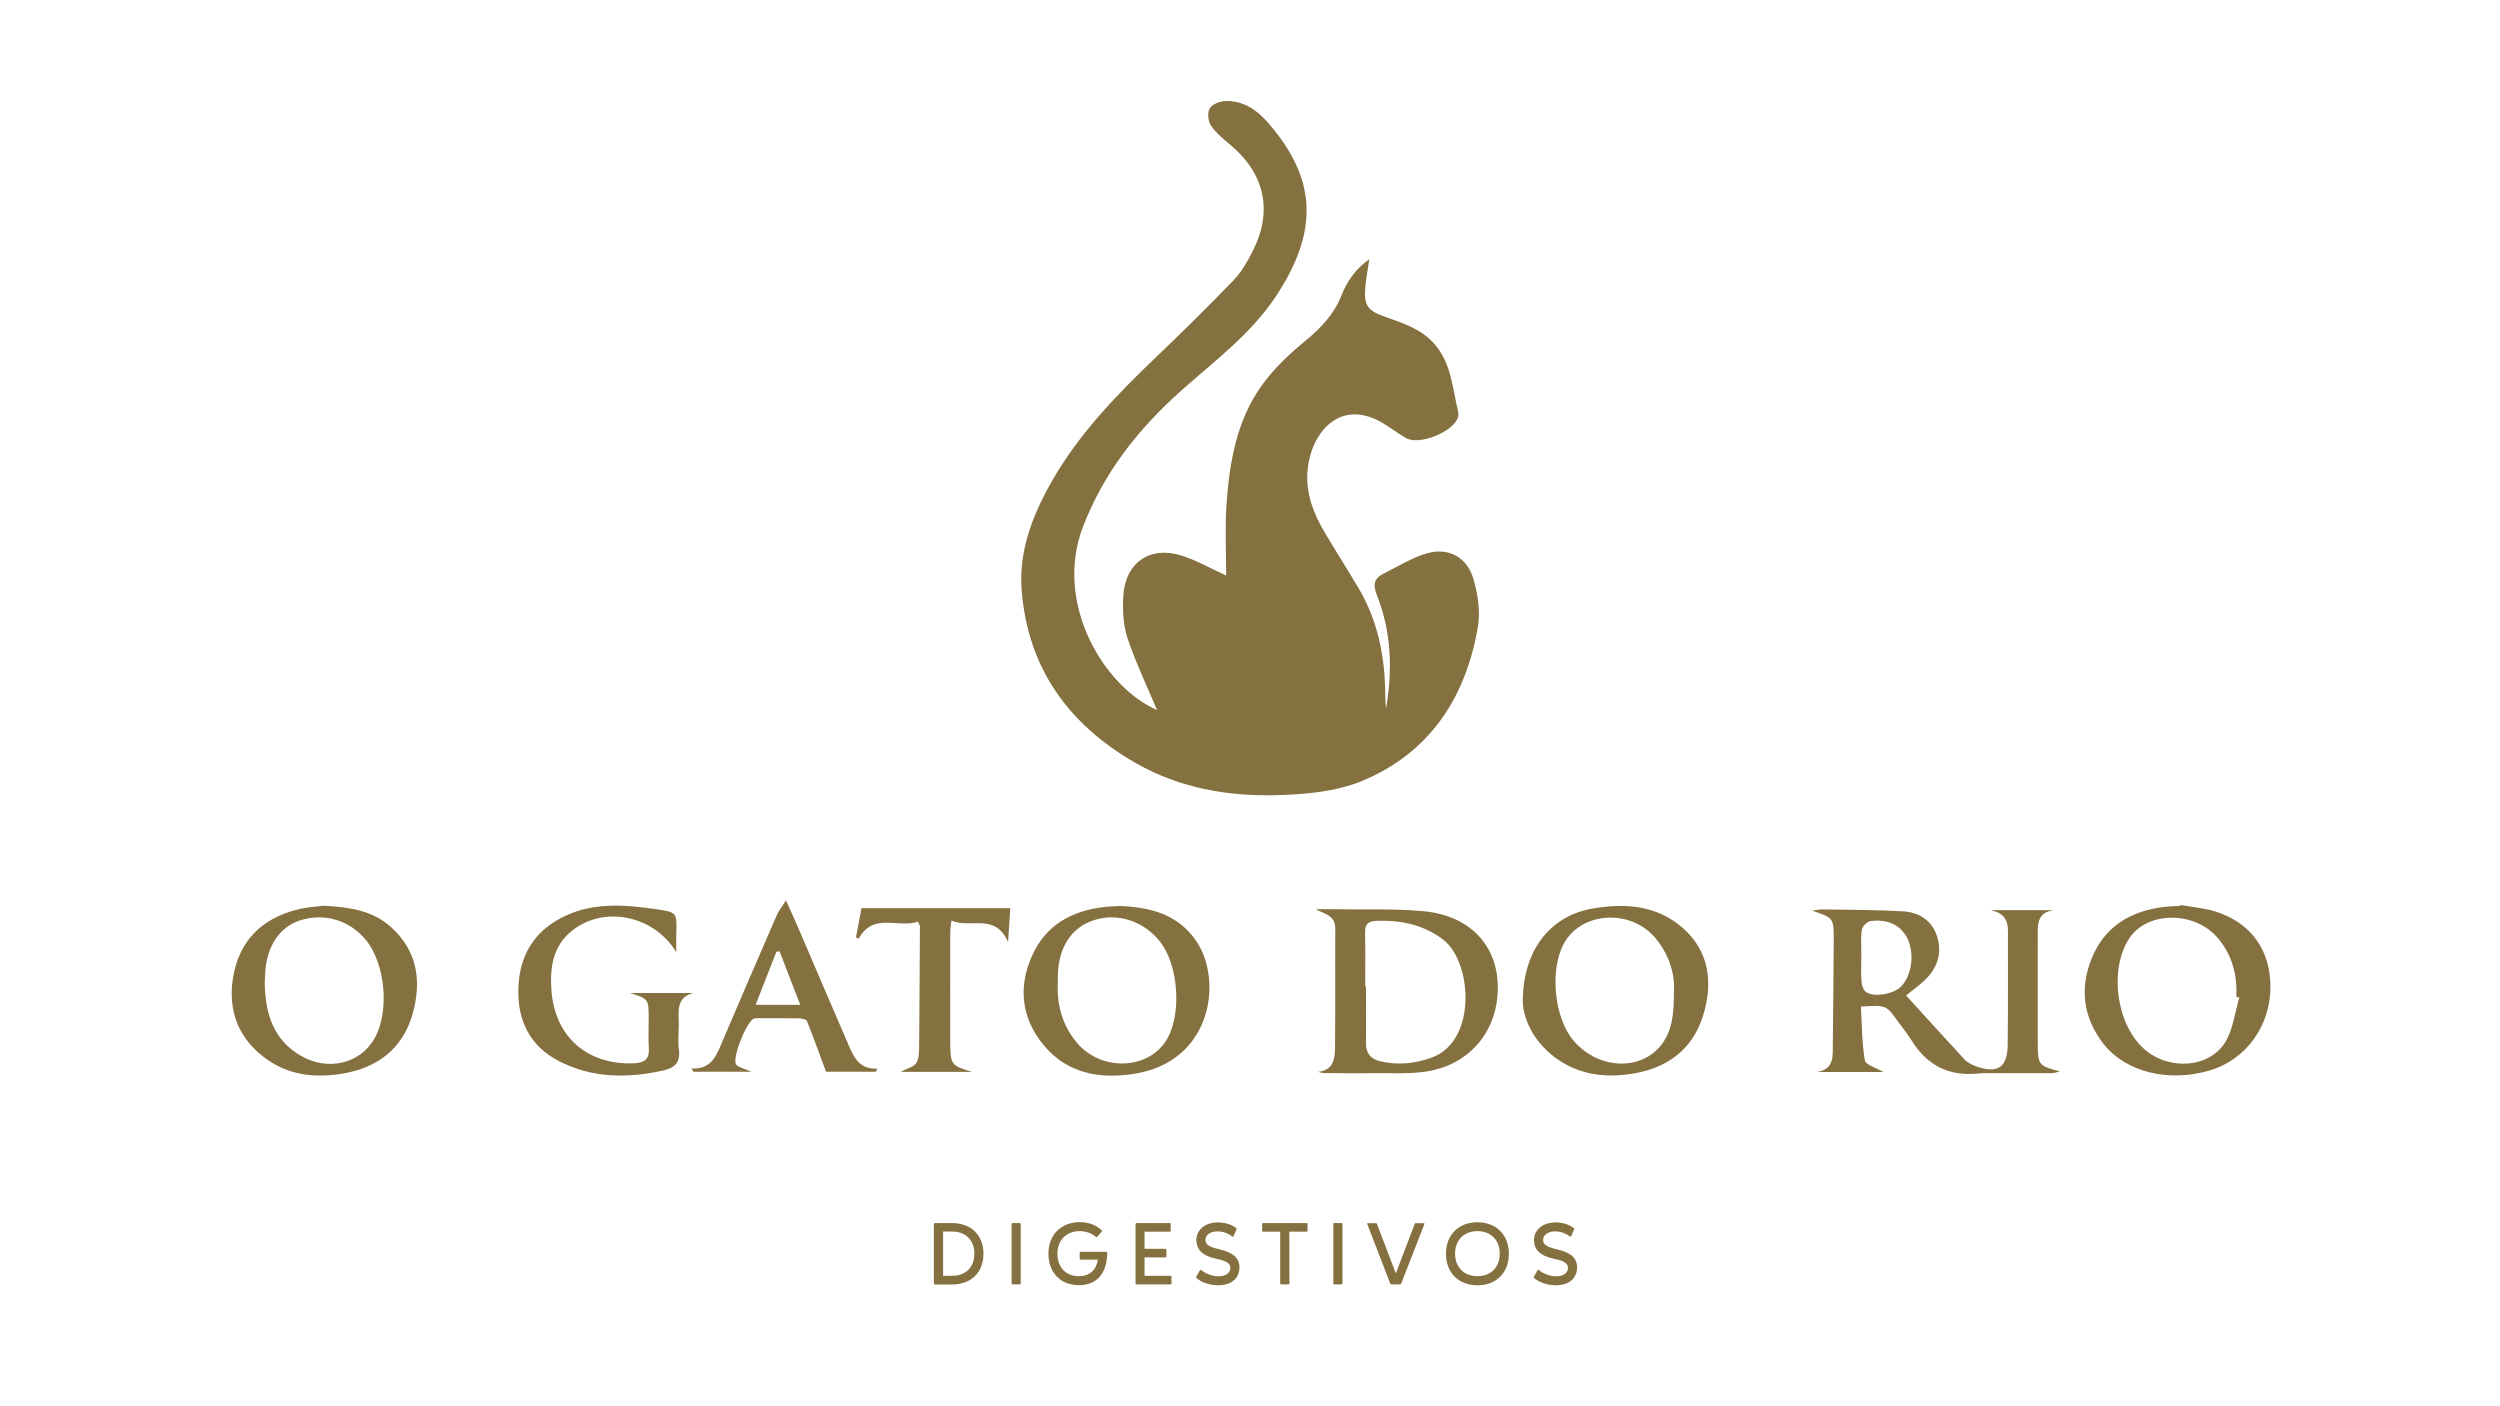 <?xml version="1.0" encoding="utf-8"?>
<!-- Generator: Adobe Illustrator 26.3.1, SVG Export Plug-In . SVG Version: 6.00 Build 0)  -->
<svg version="1.1" id="Layer_1" xmlns="http://www.w3.org/2000/svg" xmlns:xlink="http://www.w3.org/1999/xlink" x="0px" y="0px"
	 viewBox="0 0 1920 1080" style="enable-background:new 0 0 1920 1080;" xml:space="preserve">
<style type="text/css">
	.st0{fill-rule:evenodd;clip-rule:evenodd;fill:#85713F;}
	.st1{fill:#85713F;}
</style>
<g>
	<g>
		<path class="st0" d="M888.6,545.3c-7.6-18.1-16.4-36.4-22.8-55.6c-3.3-10-3.7-21.5-3.1-32.2c1.5-25.5,20.5-38.5,44.8-30.8
			c11.4,3.6,21.9,9.7,34.2,15.3c0-18.3-1-36.1,0.2-53.7c2.2-32.4,7.5-64.7,26.8-91.8c9.3-13.1,21.4-24.6,33.9-34.8
			c11.9-9.8,21.8-20.2,27.6-34.7c4.1-10.3,10-19.8,21.4-27.9c-1.2,8.9-2.6,15.5-3.1,22.2c-1,12.9,1.9,17.2,14.1,21.6
			c14.2,5.1,28.7,9.4,39.1,21.3c13.1,15,13.8,34.4,18.3,52.5c0.3,1.2,0,2.6-0.3,3.8c-3.4,11.2-29.8,21.8-39.9,15.9
			c-5-2.9-9.7-6.2-14.5-9.4c-35.6-23.8-58.2,5.5-61,33.1c-1.9,18.5,4.5,34.6,13.7,49.9c8.5,14.3,17.5,28.3,25.9,42.6
			c13.7,23.5,19.2,49.3,19.9,76.2c0.1,5.1,0,10.2,0.7,15.3c5.1-29.7,4.1-59-7.1-87.2c-3.1-7.9-2.2-12.7,5.1-16.3
			c11.1-5.5,21.8-12.3,33.5-15.7c16.3-4.7,30.7,3.1,35.5,19.4c3.4,11.6,5.5,24.8,3.6,36.6c-9.1,54.5-36.9,97.2-88.9,118.8
			c-20.3,8.4-44.2,10.5-66.6,11c-37.4,0.9-74.1-5.7-107.2-24.6c-51.7-29.5-83.3-73.1-87.8-133.4c-2.2-29.8,8.5-57.2,23.1-82.9
			c20.7-36.3,49.2-65.9,79.1-94.5c20.5-19.6,40.8-39.6,60.5-60c6.1-6.3,10.7-14.4,14.7-22.3c15.7-30.5,9.5-59.4-16.9-81.6
			c-5.3-4.5-11-9-14.9-14.7c-2.3-3.3-3.1-9.9-1.3-13.2c1.8-3.3,7.7-5.7,11.9-5.9c14.3-0.6,25.2,7.4,33.8,17.5
			c37.1,43,37.9,83.1,5.4,132.3c-19.1,28.9-46.9,49.6-72.4,72.2c-33.2,29.6-59.9,63.2-76,105.3C809.3,463.5,847.8,527.6,888.6,545.3
			z"/>
	</g>
</g>
<g>
	<g>
		<path class="st0" d="M1528.9,699c16.2,0,32.3,0,48.5,0c-13.7,1.8-12.3,12-12.4,21.2c0,26.9-0.1,53.7,0,80.6
			c0.1,17.3,0.6,17.7,17,22c-2,0.5-4,1.3-6,1.4c-16.9,0.1-33.7,0-50.6,0c-1.9,0-3.8-0.1-5.8,0.2c-22.7,2.5-39.7-6.2-51.6-25.5
			c-3-4.9-6.7-9.3-10.1-14c-9.3-13.1-9.3-13.1-28.7-11.8c0.8,13.7,0.7,27.7,3,41.2c0.6,3.6,8.9,5.8,14.2,9c-17.1,0-34.1,0-51.1,0
			c13.7-2.1,12.2-12.5,12.3-21.9c0.3-26.9,0.6-53.7,0.7-80.6c0-15.7-0.4-16-16.6-21.4c3.7-0.5,5.6-1,7.6-1
			c20.8,0.4,41.5,0.3,62.2,1.5c12.3,0.7,22.2,6.9,26.2,19.3c3.8,11.9,0.7,22.9-7.8,31.9c-4.3,4.6-9.7,8.2-16,13.4
			c16.2,17.8,30.4,33.6,44.9,49.2c2.3,2.5,5.8,4.1,9,5.3c16.1,5.7,23.8,0.9,24.1-15.9c0.4-29.4,0.1-58.9,0.2-88.3
			C1542.1,705.6,1537.9,700.9,1528.9,699z M1429.5,734.2c0,6.7-0.4,13.5,0.2,20.1c0.2,2.8,1.6,6.5,3.8,7.8
			c6.5,4.1,21.3,1.1,26.7-4.6c8-8.4,10.2-24.7,5-36.1c-4.9-10.5-15-15.9-28.7-14c-2.5,0.3-6.2,4.1-6.6,6.6
			C1428.9,720.7,1429.6,727.5,1429.5,734.2z"/>
	</g>
</g>
<g>
	<g>
		<path class="st0" d="M1012.4,823.2c12-1.5,12.8-10.3,12.9-18.8c0.3-30.4,0-60.7,0.2-91.1c0.1-10.4-8.1-11.2-15-15
			c3.9,0,7.8-0.1,11.8,0c23.6,0.4,47.4-0.6,70.8,1.5c35.5,3.2,56.9,26,57.2,57.9c0.4,33.8-21.4,60.3-55.4,65.3c-13.8,2-28,1-42,1.2
			c-12.1,0.2-24.2,0-36.3-0.1C1015.3,824.1,1013.8,823.5,1012.4,823.2z M1048.5,757.5c0.2,0,0.4,0,0.6,0c0,14.7,0.1,29.4,0,44.1
			c0,7.6,3.9,11.8,11,13.5c13.5,3.1,26.6,1.8,39.5-2.9c35.3-12.9,31-74.4,8.2-91c-15.4-11.3-32.1-14.6-50.5-14
			c-6.6,0.2-9.1,2.7-8.9,9.2C1048.7,730,1048.5,743.8,1048.5,757.5z"/>
	</g>
</g>
<g>
	<g>
		<path class="st0" d="M1674.4,695c8.8,1.6,17.8,2.3,26.3,4.8c27.9,8.5,43.2,29.8,43,58.6c-0.2,29.8-18.9,55.4-46.3,63.6
			c-32,9.6-65.4,1.3-82.3-20.8c-15.2-19.9-18-42.1-8.7-65.1c10.1-25,30.4-36.7,56.4-39.7c3.8-0.4,7.6-0.5,11.5-0.7
			C1674.3,695.5,1674.4,695.3,1674.4,695z M1719.8,766.1c-0.8-0.2-1.5-0.4-2.3-0.6c0.8-16.6-3.1-31.7-13.9-44.7
			c-17.7-21.4-54.6-21.3-68.5,0.1c-15.5,24-9.7,66,11.7,84.8c19.3,17,50.9,14.5,62.8-6.3C1715.1,789.6,1716.5,777.3,1719.8,766.1z"
			/>
	</g>
</g>
<g>
	<g>
		<path class="st0" d="M1169.5,769.3c0.1-40.3,21.6-65.9,53.3-71.5c25.2-4.4,49.7-2.6,69.6,14.9c20.4,18,23.3,41.9,15.7,66.9
			c-8.1,26.5-27.7,40.7-54.4,45c-19.3,3.1-38.3,1.3-55.3-9.6C1178.9,802.4,1170,783.9,1169.5,769.3z M1285.6,762
			c0.9-14.1-3.7-28.7-14.1-41.4c-18.8-22.7-56.7-20.7-70.3,3.8c-11.2,20.1-7.7,57,7.1,74.6c18.2,21.6,49.9,24,66.4,4.9
			C1284.5,792.5,1285.5,778.6,1285.6,762z"/>
	</g>
</g>
<g>
	<g>
		<path class="st0" d="M248.3,695.6c19.8,1,37.8,3.5,52.2,16.6c20.4,18.5,23.4,42,16.3,66.8c-7.5,26.1-26.5,40.8-52.9,45.4
			c-20.3,3.5-40.4,1.9-57.9-10.1c-22.1-15.2-31.2-36.9-27.1-63.1c4.5-28.5,22.1-46,50-52.8C235.5,696.7,242.6,696.4,248.3,695.6z
			 M203.3,755.2c0.5,23,6.4,43.3,27.7,55.6c20.8,12.1,45.7,6.2,56.7-13.4c11.6-20.5,8.3-57.3-6.7-75.5c-12.7-15.4-32.3-21.1-51-14.9
			c-15.4,5.1-25.1,19.9-26.3,39.7C203.6,749.7,203.4,752.5,203.3,755.2z"/>
	</g>
</g>
<g>
	<g>
		<path class="st0" d="M860.1,695.8c22.4,0.9,44.9,5.9,59.2,27.8c19.6,30,11.5,91.3-47.7,101c-26.5,4.3-51.6,0.1-69.8-21.6
			c-16.9-20.2-20.2-43.8-9.5-68.3c10.7-24.5,31-35.4,56.5-38.2C852,696.1,855.2,696.1,860.1,695.8z M812.4,755
			c-0.8,16.9,3.5,32.3,14.4,45.5c18.8,22.8,55.9,21.3,69.6-2.7c11.2-19.6,8.6-56.2-5.1-74.1c-12.4-16.2-32.8-23-51.2-17
			c-17.3,5.6-27.2,20.8-27.7,42.6C812.4,751.2,812.4,753.1,812.4,755z"/>
	</g>
</g>
<g>
	<g>
		<path class="st0" d="M519.4,731.3c-16.8-27.9-55-36.4-80-16.6c-15.2,12-17.3,29.4-15.8,47c3,35.2,28.2,56.5,63.5,54.9
			c7.9-0.4,11.8-3.2,11.2-11.6c-0.5-7.3-0.1-14.7-0.1-22.1c0-15.8,0-15.8-14.6-20.3c16.3,0,32.6,0,48.9,0c-14,3.6-11,15.1-11.2,25.1
			c-0.1,6.1-0.7,12.2,0.1,18.2c1.3,10-3.1,14.3-12.3,16.3c-27.3,6-54,5.9-79.5-7.1c-22.7-11.6-32.2-31.3-31.5-55.9
			c0.7-25.5,12.4-44.7,35.8-55.7c22.4-10.6,46-8.7,69.6-5.3c16.5,2.4,16.4,2.5,15.9,19C519.2,722,519.4,726.7,519.4,731.3z"/>
	</g>
</g>
<g>
	<g>
		<path class="st0" d="M603.6,691.5c4.2,9.3,7.1,15.5,9.8,21.9c12.6,29.3,25.1,58.8,37.8,88c4.2,9.7,8.2,20,22.6,19.3
			c-0.4,0.8-0.8,1.6-1.1,2.4c-13.6,0-27.2,0-38.3,0c-5.2-14-9.7-26.6-14.7-39c-0.5-1.3-3.9-1.9-5.9-2c-10.5-0.2-21.1-0.1-31.6-0.1
			c-1,0-1.9,0-2.9,0.2c-5.7,1.4-17.6,31.2-13.8,35.5c2,2.2,5.8,2.8,11.6,5.4c-16.7,0-30.7,0-44.6,0c-0.5-0.8-0.9-1.6-1.4-2.5
			c15.3,0.8,19.1-9.9,23.5-20.3c13.7-32.3,27.7-64.6,41.7-96.8C597.6,700.1,600.1,697.1,603.6,691.5z M580.3,771.7
			c11.9,0,22.4,0,34.3,0c-5.6-14.5-10.7-27.8-15.9-41.1c-0.8,0.1-1.6,0.2-2.4,0.3C591.1,744.3,585.8,757.7,580.3,771.7z"/>
	</g>
</g>
<g>
	<g>
		<path class="st0" d="M746.5,823.2c-17.6,0-35.3,0-54.9,0c5.3-2.8,10.3-3.8,12.1-6.8c2.2-3.4,2.1-8.6,2.2-13
			c0.3-30.7,0.4-61.3,0.6-92c0-0.8-0.7-1.7-1.6-3.6c-14.8,5.4-34.2-7.5-45.4,13.1c-0.7-0.3-1.4-0.7-2.1-1c1.5-7.7,2.9-15.4,4.2-22.4
			c38.4,0,75.6,0,114.3,0c-0.5,8.6-1,16-1.7,26c-10-22.9-29-10-43.5-16.5c-0.5,4.4-0.9,6.9-0.9,9.3c0,28.5-0.1,56.9,0,85.3
			C729.9,817.6,730.9,818.6,746.5,823.2z"/>
	</g>
</g>
<g>
	<path class="st1" d="M717.9,986.4c-0.4,0-0.7-0.3-0.7-0.7V940c0-0.4,0.3-0.7,0.7-0.7h13.2c14.5,0,24.2,9.1,24.2,23.6
		c0,14.5-9.6,23.6-24.2,23.6H717.9z M724.3,945.8v34h6.9c10.4,0,17.1-6.5,17.1-17s-6.8-17-17.2-17H724.3z"/>
	<path class="st1" d="M783.9,985.8c0,0.3-0.3,0.6-0.7,0.6h-5.7c-0.4,0-0.6-0.3-0.6-0.6V940c0-0.4,0.2-0.7,0.6-0.7h5.7
		c0.4,0,0.7,0.3,0.7,0.7V985.8z"/>
	<path class="st1" d="M829.9,967.4c-0.4,0-0.7-0.3-0.7-0.7v-4.6c0-0.4,0.3-0.7,0.7-0.7h19.8c0.5,0,0.7,0.3,0.7,0.7
		c-0.3,15.5-7.5,24.9-21.9,24.9c-14,0-23.3-9.6-23.3-24.2c0-14.5,9.7-24.2,24.2-24.2c7.3,0,12.7,2.5,16.8,6.4c0.3,0.2,0.3,0.5,0,0.8
		l-3.6,4.2c-0.1,0.1-0.3,0.2-0.4,0.2c-0.2,0-0.3-0.1-0.5-0.2c-2.5-2.2-6.9-4.5-12.4-4.5c-10.3,0-17.2,6.9-17.2,17.3
		s6.5,17.3,16.2,17.3c8.5,0,13.5-4.5,14.9-12.7H829.9z"/>
	<path class="st1" d="M879,979.8h20c0.4,0,0.7,0.3,0.7,0.7v5.3c0,0.3-0.3,0.6-0.6,0.6h-26.4c-0.3,0-0.6-0.3-0.6-0.7V940
		c0-0.4,0.3-0.7,0.7-0.7h25.7c0.4,0,0.6,0.3,0.6,0.7v5.3c0,0.3-0.2,0.6-0.6,0.6H879v13.2h16.1c0.4,0,0.7,0.3,0.7,0.7v5.2
		c0,0.4-0.3,0.7-0.7,0.7H879V979.8z"/>
	<path class="st1" d="M918.7,980.5l2.9-5c0.1-0.2,0.3-0.3,0.5-0.3c0.1,0,0.3,0.1,0.5,0.2c1.6,1.4,6.7,4.8,13.2,4.8
		c5.4,0,9.1-2.5,9.1-6.5c0-3.2-2.6-5.3-10.5-6.9c-10.7-2.2-15.3-6.7-15.6-14.1c-0.2-7.9,6.5-13.9,16.6-13.9c8,0.1,12.8,3.3,14.1,4.5
		c0.3,0.2,0.3,0.6,0.1,1l-2.3,5.2c-0.1,0.2-0.3,0.3-0.5,0.3c-0.1,0-0.3-0.1-0.5-0.2c-1.6-1.2-5.5-3.9-11.3-3.9
		c-5.4,0-9.2,2.8-9.2,6.4c0,3.7,2.4,5.4,10.7,7.4c10.3,2.5,15.1,6.1,15.4,13.5c0.2,8.4-5.8,14.2-16.7,14.1c-9.2-0.1-15-4.3-16.4-5.7
		C918.6,981.2,918.5,980.9,918.7,980.5z"/>
	<path class="st1" d="M969.9,945.9c-0.4,0-0.6-0.2-0.6-0.6V940c0-0.4,0.3-0.7,0.7-0.7h33.6c0.3,0,0.6,0.3,0.6,0.7v5.3
		c0,0.3-0.3,0.6-0.7,0.6h-13.3l0.1,39.9c0,0.3-0.3,0.6-0.7,0.6h-5.7c-0.4,0-0.7-0.3-0.7-0.6v-39.9H969.9z"/>
	<path class="st1" d="M1031,985.8c0,0.3-0.3,0.6-0.7,0.6h-5.7c-0.4,0-0.6-0.3-0.6-0.6V940c0-0.4,0.2-0.7,0.6-0.7h5.7
		c0.4,0,0.7,0.3,0.7,0.7V985.8z"/>
	<path class="st1" d="M1050.1,940.2c-0.2-0.5,0-0.8,0.5-0.8h6.2c0.3,0,0.6,0.2,0.7,0.5l14.5,38.1l14.5-38.1c0.1-0.3,0.3-0.5,0.7-0.5
		h6.2c0.5,0,0.7,0.3,0.5,0.8l-17.8,45.6c-0.1,0.4-0.5,0.6-1,0.6h-6.5c-0.3,0-0.7-0.2-0.9-0.6L1050.1,940.2z"/>
	<path class="st1" d="M1134.7,938.7c14.5,0,24.1,9.7,24.1,24.2c0,14.5-9.6,24.2-24.1,24.2s-24.2-9.6-24.2-24.2
		C1110.5,948.4,1120.2,938.7,1134.7,938.7z M1134.7,980.1c10.3,0,17.1-6.9,17.1-17.3s-6.9-17.3-17.1-17.3
		c-10.3,0-17.2,6.9-17.2,17.3C1117.5,973.3,1124.4,980.1,1134.7,980.1z"/>
	<path class="st1" d="M1178,980.5l2.9-5c0.1-0.2,0.3-0.3,0.5-0.3c0.1,0,0.3,0.1,0.5,0.2c1.6,1.4,6.7,4.8,13.2,4.8
		c5.4,0,9.1-2.5,9.1-6.5c0-3.2-2.6-5.3-10.5-6.9c-10.7-2.2-15.3-6.7-15.6-14.1c-0.2-7.9,6.5-13.9,16.6-13.9c8,0.1,12.8,3.3,14.1,4.5
		c0.3,0.2,0.3,0.6,0.1,1l-2.3,5.2c-0.1,0.2-0.3,0.3-0.5,0.3c-0.1,0-0.3-0.1-0.5-0.2c-1.6-1.2-5.5-3.9-11.3-3.9
		c-5.4,0-9.2,2.8-9.2,6.4c0,3.7,2.4,5.4,10.7,7.4c10.3,2.5,15.1,6.1,15.4,13.5c0.2,8.4-5.8,14.2-16.7,14.1c-9.2-0.1-15-4.3-16.4-5.7
		C1177.9,981.2,1177.8,980.9,1178,980.5z"/>
</g>
</svg>
